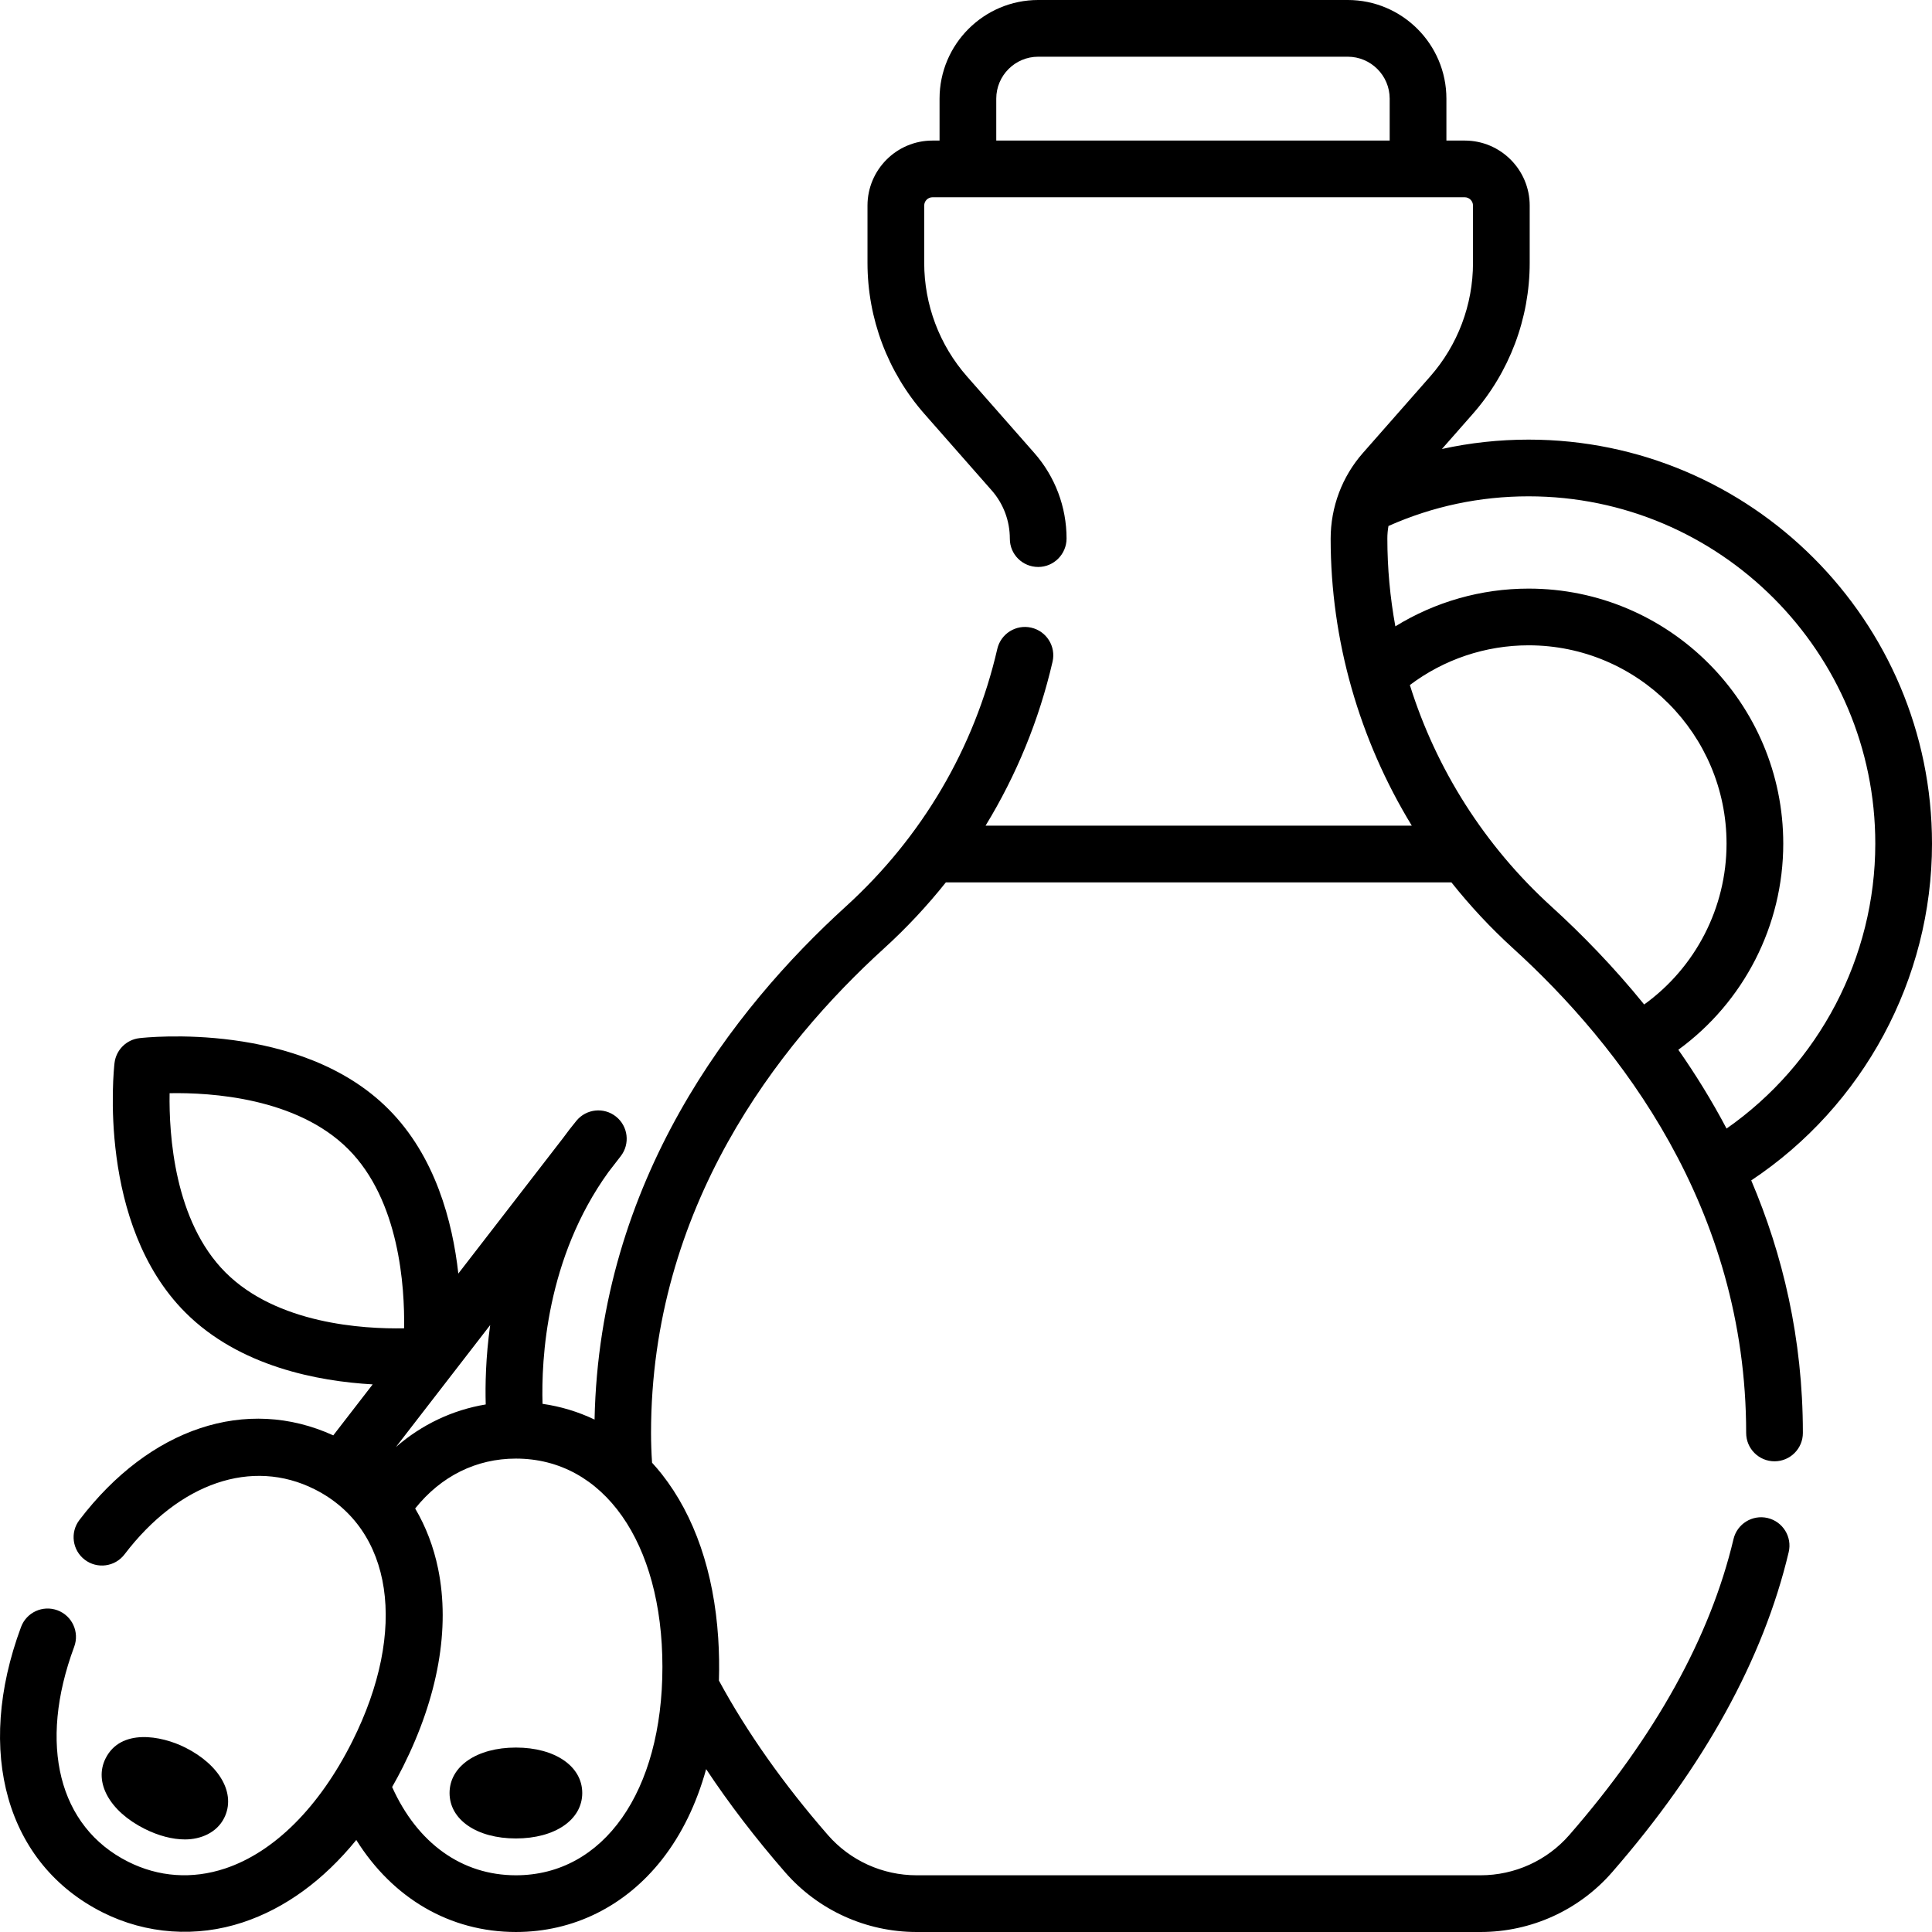 <?xml version="1.0" encoding="UTF-8" standalone="no"?>
<svg
   xmlns:dc="http://purl.org/dc/elements/1.1/"
   xmlns:cc="http://creativecommons.org/ns#"
   xmlns:rdf="http://www.w3.org/1999/02/22-rdf-syntax-ns#"
   xmlns:svg="http://www.w3.org/2000/svg"
   xmlns="http://www.w3.org/2000/svg"
   xmlns:sodipodi="http://sodipodi.sourceforge.net/DTD/sodipodi-0.dtd"
   xmlns:inkscape="http://www.inkscape.org/namespaces/inkscape"
   id="Capa_1"
   enable-background="new 0 0 512.001 512.001"
   height="512"
   viewBox="0 0 512.001 512.001"
   width="512"
   version="1.1"
   sodipodi:docname="olive-oil.svg">
  <defs
     id="defs11" />
  <sodipodi:namedview
     pagecolor="#ffffff"
     bordercolor="#666666"
     borderopacity="1"
     objecttolerance="10"
     gridtolerance="10"
     guidetolerance="10"
     inkscape:pageopacity="0"
     inkscape:pageshadow="2"
     inkscape:window-width="640"
     inkscape:window-height="480"
     id="namedview9" />
  <path
     d="m49.029 487.47c4.197 0 8.428-1.793 10.383-5.694 3.174-6.335-1.066-14.005-10.31-18.653-6.47-3.254-17.137-5.081-21.12 2.87-3.174 6.335 1.066 14.005 10.31 18.653 3.7 1.862 7.426 2.824 10.737 2.824z"
     id="path2" />
  <path
     d="m136.72 463.122c-10.352 0-17.582 4.953-17.582 12.045 0 7.091 7.23 12.044 17.582 12.044s17.582-4.953 17.582-12.044c.001-7.092-7.229-12.045-17.582-12.045z"
     id="path4" />
  <path
     d="m512.001 223.568c0-59.035-47.956-107.064-106.901-107.064-7.82 0-15.493.838-22.974 2.483l8.164-9.283c9.736-11.069 15.097-25.29 15.097-40.041v-15.18c0-9.501-7.722-17.231-17.213-17.231h-4.862v-11.103c0-14.419-11.73-26.149-26.149-26.149h-82.023c-14.419 0-26.149 11.73-26.149 26.149v11.104h-1.883c-9.492 0-17.214 7.73-17.214 17.231v15.18c0 14.75 5.361 28.97 15.097 40.041l17.83 20.272c3.094 3.519 4.798 8.038 4.798 12.796 0 4.151 3.364 7.48 7.515 7.48s7.515-3.398 7.515-7.549c0-8.345-3.033-16.39-8.542-22.654l-17.83-20.272c-7.321-8.326-11.353-19.021-11.353-30.116v-15.18c0-1.214.98-2.202 2.185-2.202h141.067c1.204 0 2.184.987 2.184 2.202v15.18c0 11.096-4.032 21.791-11.353 30.116l-17.83 20.272c-5.508 6.262-8.541 14.308-8.541 22.722 0 26.934 7.592 53.233 21.5 76.032h-112.95c8.169-13.37 14.183-27.985 17.751-43.452.932-4.044-1.59-8.078-5.634-9.012-4.044-.933-8.078 1.59-9.012 5.634-6.064 26.292-19.942 49.893-40.134 68.253-29.853 27.145-65.309 72.615-66.594 135.978-4.348-2.085-9.015-3.487-13.787-4.172-.349-11.734.951-38.578 17.49-61.456l3.244-4.197c2.51-3.247 1.949-7.909-1.26-10.47-3.209-2.56-7.878-2.072-10.487 1.099-1.253 1.521-2.44 3.059-3.568 4.611l-27.735 35.887c-1.534-13.81-6.11-31.156-18.521-43.589-23.406-23.444-64.267-18.996-65.997-18.796-3.464.403-6.196 3.136-6.597 6.6-.201 1.731-4.639 42.646 18.76 66.084 14.341 14.365 35.227 18.255 49.658 19.07l-10.445 13.515c-23.02-10.503-48.63-2.036-67.277 22.425-2.516 3.3-1.88 8.016 1.421 10.532 3.301 2.517 8.017 1.88 10.532-1.421 14.474-18.99 33.78-25.599 50.39-17.248 20.762 10.441 24.772 37.288 9.978 66.806-8.724 17.407-20.705 29.374-33.738 33.695-8.708 2.888-17.588 2.262-25.683-1.807-18.419-9.262-23.89-31.089-14.28-56.964 1.445-3.89-.537-8.215-4.427-9.66-3.89-1.446-8.216.536-9.661 4.428-12.312 33.145-3.828 62.829 21.616 75.623 11.572 5.82 24.879 6.721 37.164 2.646 11.213-3.718 21.377-11.155 30.064-21.832 9.691 15.475 24.827 24.386 42.305 24.386 15.217 0 28.953-6.806 38.676-19.163 5.256-6.68 9.186-14.783 11.735-24.002 6.081 9.171 13.075 18.312 20.929 27.331 8.765 10.064 21.472 15.835 34.86 15.835h149.437c13.389 0 26.096-5.771 34.861-15.835 24.341-27.951 40.089-56.492 46.802-84.831.957-4.038-1.541-8.087-5.58-9.044-4.039-.954-8.087 1.542-9.044 5.58-6.147 25.943-20.786 52.329-43.512 78.424-5.91 6.785-14.485 10.676-23.527 10.676h-149.438c-9.041 0-17.617-3.891-23.527-10.676-11.783-13.529-21.484-27.288-28.873-40.925.113-3.753.057-7.511-.188-11.259-1.141-17.483-6.246-32.386-14.937-43.432-.824-1.048-1.695-2.056-2.593-3.041-.181-2.667-.273-5.311-.273-7.891 0-59.725 33.573-102.79 61.738-128.399 5.98-5.437 11.446-11.3 16.399-17.513h133.97c4.944 6.224 10.409 12.089 16.374 17.513 28.165 25.61 61.739 68.674 61.739 128.399 0 4.151 3.364 7.515 7.515 7.515s7.515-3.364 7.515-7.515c0-25.063-5.365-47.373-13.684-66.927 29.709-19.74 47.905-53.337 47.905-89.252zm-247.981-197.419c0-6.131 4.988-11.119 11.119-11.119h82.023c6.131 0 11.119 4.988 11.119 11.119v11.104h-104.261zm-134.116 325.008c-1.189 8.54-1.329 15.886-1.18 21.038-8.813 1.464-16.949 5.329-23.8 11.283zm-70.165-13.968c-13.556-13.578-14.973-36.48-14.792-47.478 10.958-.206 33.747 1.199 47.353 14.827 13.556 13.579 14.973 36.48 14.792 47.478-10.95.214-33.745-1.198-47.353-14.827zm115.81 104.569c0 33.025-15.604 55.213-38.829 55.213-14.3 0-26.099-8.476-32.8-23.393.984-1.739 1.95-3.512 2.875-5.358 9.313-18.581 12.533-36.726 9.311-52.47-1.191-5.82-3.25-11.187-6.082-15.984 6.841-8.564 16.17-13.223 26.695-13.223 23.226.002 38.83 22.191 38.83 55.215zm235.574-201.529c-17.688-16.083-30.535-36.438-37.494-58.684 9.044-6.816 20.054-10.528 31.471-10.528 28.923 0 52.453 23.574 52.453 52.552 0 17.005-8.231 32.823-21.829 42.63-8.09-9.98-16.549-18.648-24.601-25.97zm46.435 58.853c-3.919-7.423-8.231-14.385-12.781-20.885 17.328-12.624 27.806-32.871 27.806-54.629 0-37.264-30.272-67.581-67.482-67.581-12.574 0-24.765 3.497-35.317 10.002-1.396-7.642-2.121-15.431-2.121-23.284 0-1.118.103-2.224.293-3.311 11.72-5.213 24.197-7.86 37.145-7.86 50.658 0 91.872 41.287 91.872 92.034-.001 30.152-14.926 58.399-39.415 75.514z"
     id="path6" />
</svg>
